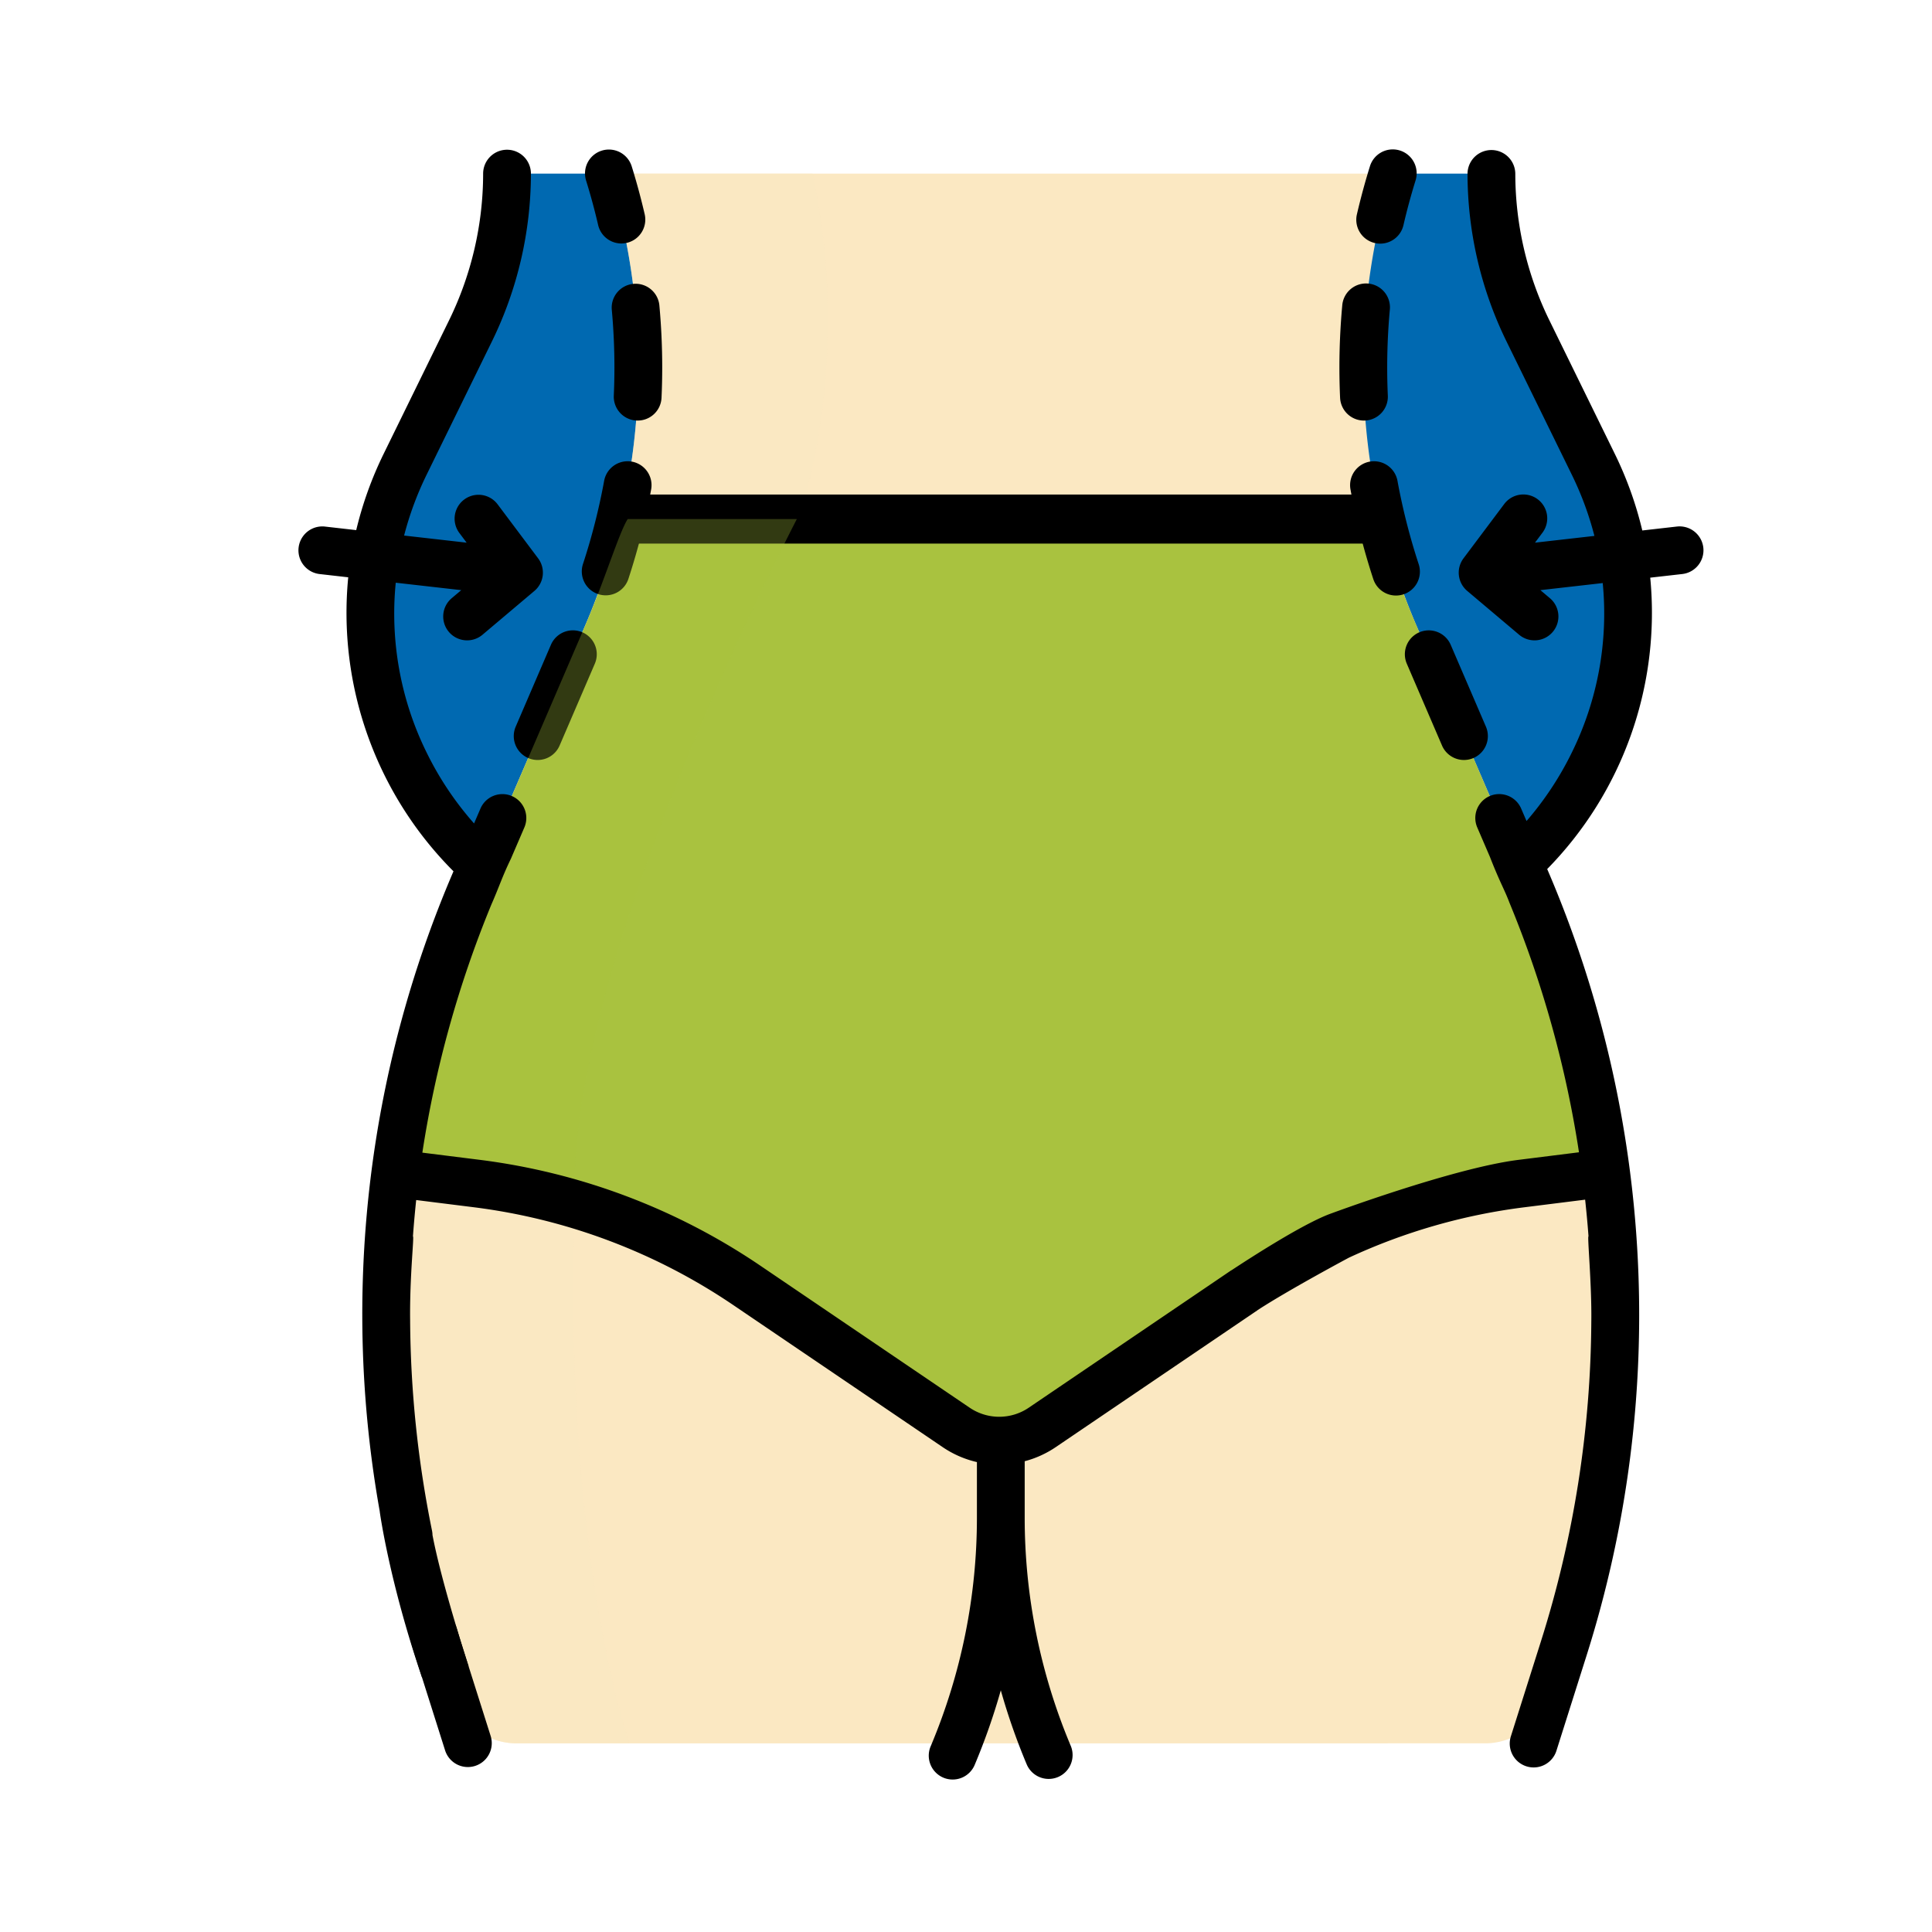 <svg xmlns="http://www.w3.org/2000/svg" width="512" height="512" viewBox="0 0 512 512"><defs><style>.a{isolation:isolate;}.b,.c{fill:#fbe8c2;}.c{opacity:0.5;}.c,.g{mix-blend-mode:multiply;}.d{fill:#0069b1;}.e,.g{fill:#a9c23f;}.f{fill:none;stroke:#000;stroke-miterlimit:10;stroke-width:13px;}.g{opacity:0.3;}</style></defs><g class="a"><path class="b" d="M425.629,310.84v0q-.747-5.724-1.714-11.414l-10.623,2.123-16.704-12.581-86.603,7.708-161.02-14.314-32.329,20.928-10.102-3.882q-.988,5.749-1.731,11.541a292.349,292.349,0,0,0,11.203,125.799l4.095,12.938a17.645,17.645,0,0,0,16.824,12.322h25.792l0,0,.001.001H367.732l.001-.001h25.791a17.647,17.647,0,0,0,16.824-12.322l4.095-12.938A292.175,292.175,0,0,0,425.629,310.84Z"/><path class="c" d="M152.315,319.076l-30.752-18.975-4.926,3.189-10.102-3.882q-.988,5.749-1.731,11.541a292.349,292.349,0,0,0,11.203,125.799l4.095,12.938a17.645,17.645,0,0,0,16.824,12.322h25.792l0,0,.001.001h4.037C147.968,400.632,152.315,319.076,152.315,319.076Z"/><path class="d" d="M422.235,123.024,404.878,87.6a94.616,94.616,0,0,1-9.507-36.554,5.35,5.35,0,0,0-5.36-5.032H369.065L312.212,81.11l4.507,141.478,85.592,5.812.262.279a89.958,89.958,0,0,0,19.662-105.656Z"/><path class="d" d="M161.384,46.013h-21.79a5.351,5.351,0,0,0-5.36,5.032A94.622,94.622,0,0,1,124.728,87.6l-17.357,35.424a89.594,89.594,0,0,0-9.236,39.519,90.536,90.536,0,0,0,29.354,66.559h53.113L205.391,75.2Z"/><path class="b" d="M402.462,228.769l-.151-.368-26.906-62.524a173.377,173.377,0,0,1-6.34-119.864H161.384a173.377,173.377,0,0,1-6.34,119.864l-26.906,62.524-.446,1.811,8.459,46.409,250.424,3.295,15.524-50.822c.12-.11.244-.215.363-.325Z"/><path class="c" d="M172.685,232.315q.148-.35.299-.697l31.165-72.618A188.166,188.166,0,0,0,215.348,46.013H161.384a173.377,173.377,0,0,1-6.34,119.864l-26.906,62.524-.446,1.811,8.459,46.409,22.159.291a258.766,258.766,0,0,1,14.374-44.597Z"/><path class="e" d="M404.262,232.943l-1.79-4.162c-.125.116-.255.226-.381.341l.009-.028c.12-.11.244-.215.363-.325l-.151-.368-26.906-62.524c-5.208-12.102-8.975-24.672-11.303-28.32H166.348c-2.328,3.648-6.096,16.218-11.304,28.32l-26.905,62.524-.26,1.057c-.045-.041-.092-.079-.137-.12l-1.553,3.605A292.28,292.28,0,0,0,104.804,310.95l21.629,2.71c.056.007.111.016.167.023,1.323.167,2.641.356,3.957.555q.73.111,1.457.229c.92.148,1.839.306,2.756.47q1.335.239,2.665.499c.757.148,1.514.298,2.269.456q1.309.276,2.611.576c.306.069.611.141.916.212q4.578,1.073,9.084,2.398l0-.001a163.012,163.012,0,0,1,45.447,21.463L253.38,378.268a20.351,20.351,0,0,0,22.845,0l55.618-37.729a163.069,163.069,0,0,1,71.329-26.88l21.629-2.71.827-.11A292.405,292.405,0,0,0,404.262,232.943Z"/><path d="M158.519,59.663a6.332,6.332,0,0,0,12.337-2.858c-.983-4.241-2.135-8.504-3.429-12.669a6.332,6.332,0,1,0-12.095,3.752C156.534,51.76,157.606,55.721,158.519,59.663Z"/><path d="M158.538,157.451a6.327,6.327,0,0,0,7.992-4.041,180.41,180.41,0,0,0,6.029-23.702,6.331,6.331,0,1,0-12.456-2.28,167.693,167.693,0,0,1-5.606,22.032A6.332,6.332,0,0,0,158.538,157.451Z"/><path d="M139.983,200.888a6.326,6.326,0,0,0,8.319-3.314l9.334-21.692a6.332,6.332,0,0,0-11.634-5.005l-9.334,21.692A6.333,6.333,0,0,0,139.983,200.888Z"/><path d="M167.86,75.227a6.332,6.332,0,0,0-5.727,6.884c.463,5.047.697,10.178.697,15.252,0,2.488-.056,5.003-.167,7.475a6.332,6.332,0,0,0,6.04,6.61c.097.004.193.006.29.006a6.331,6.331,0,0,0,6.32-6.047c.12-2.661.181-5.367.181-8.044,0-5.458-.252-10.978-.75-16.409A6.334,6.334,0,0,0,167.86,75.227Z"/><path d="M122.046,434.837c-.238-.756-.467-1.515-.694-2.273l-.337-1.12a6.332,6.332,0,0,0-12.117,3.679l.327,1.082c.245.816.49,1.633.749,2.449l7.996,25.262a6.332,6.332,0,0,0,12.073-3.822Z"/><path d="M364.334,64.404a6.325,6.325,0,0,0,7.597-4.74c.913-3.942,1.985-7.903,3.185-11.774a6.332,6.332,0,1,0-12.094-3.752c-1.292,4.165-2.445,8.428-3.429,12.669A6.332,6.332,0,0,0,364.334,64.404Z"/><path d="M372.815,175.882h0l9.334,21.692a6.332,6.332,0,0,0,11.634-5.005l-9.334-21.692a6.332,6.332,0,0,0-11.633,5.005Z"/><path d="M361.457,111.454h0c.096,0,.193-.002.29-.006a6.332,6.332,0,0,0,6.041-6.61c-.112-2.472-.167-4.987-.167-7.475,0-5.074.235-10.205.697-15.252a6.332,6.332,0,1,0-12.61-1.157c-.498,5.43-.751,10.95-.751,16.409,0,2.677.061,5.383.181,8.044A6.332,6.332,0,0,0,361.457,111.454Z"/><path d="M362.979,122.34a6.331,6.331,0,0,0-5.087,7.369,180.315,180.315,0,0,0,6.029,23.702,6.332,6.332,0,1,0,12.032-3.949,167.82,167.82,0,0,1-5.606-22.032A6.332,6.332,0,0,0,362.979,122.34Z"/><line class="f" x1="166.348" y1="137.557" x2="364.102" y2="137.557"/><path class="g" d="M211.169,137.557h-44.821c-2.328,3.648-6.096,16.218-11.304,28.32l-26.905,62.524-.26,1.057c-.045-.041-.092-.079-.137-.12l-1.553,3.605A292.28,292.28,0,0,0,104.804,310.95l21.629,2.71c.056.007.111.016.167.023,1.323.167,2.641.356,3.957.555q.73.111,1.457.229c.92.148,1.839.306,2.756.47q1.335.239,2.665.499c.757.148,1.514.298,2.269.456q1.309.276,2.611.576c.306.069.611.141.916.212q4.577,1.072,9.083,2.398l.001,0C149.97,259.666,201.657,156.08,211.169,137.557Z"/><path d="M451.396,145.115a6.337,6.337,0,0,0-7.006-5.576l-9.164,1.041a97.384,97.384,0,0,0-7.303-20.338L410.563,84.811a88.661,88.661,0,0,1-8.993-38.798,6.332,6.332,0,0,0-12.663,0,101.405,101.405,0,0,0,10.285,44.37l17.359,35.431a84.683,84.683,0,0,1,5.984,16.208l-15.748,1.789,1.949-2.599a6.332,6.332,0,1,0-10.131-7.598l-10.76,14.347a6.331,6.331,0,0,0,.981,8.637l13.704,11.568a6.332,6.332,0,1,0,8.168-9.677l-2.482-2.095,16.523-1.877a83.242,83.242,0,0,1-8.215,44.96,84.341,84.341,0,0,1-11.979,18.105l-1.425-3.311a6.332,6.332,0,0,0-11.634,5.005l3.355,7.797c2.689,6.886,3.805,8.522,5.155,12.093a285.918,285.918,0,0,1,18.45,66.202l-16.061,2.011C385,309.556,352.13,321.817,352.13,321.817c-7.194,2.795-20.123,11.094-25.746,14.801a1.252,1.252,0,0,0-.201.104v0l-53.509,36.304a13.948,13.948,0,0,1-15.742,0l-55.613-37.73a170.248,170.248,0,0,0-74.097-27.918l-15.295-1.915a285.937,285.937,0,0,1,18.32-65.82c2.086-4.745,2.821-7.264,5.141-12.056l3.576-8.311a6.332,6.332,0,0,0-11.633-5.005l-1.7,3.951a84.298,84.298,0,0,1-12.548-18.744,83.24,83.24,0,0,1-8.206-45.055l17.358,1.972-2.482,2.095a6.332,6.332,0,1,0,8.168,9.677l13.704-11.568a6.332,6.332,0,0,0,.981-8.637l-10.761-14.347a6.332,6.332,0,0,0-10.131,7.598l1.949,2.599-16.57-1.883a84.669,84.669,0,0,1,5.961-16.115l17.359-35.431A101.406,101.406,0,0,0,140.7,46.013a6.332,6.332,0,0,0-12.664,0A88.67,88.67,0,0,1,119.043,84.81l-17.359,35.432a97.412,97.412,0,0,0-7.281,20.245l-8.343-.948a6.332,6.332,0,0,0-1.43,12.582l7.655.87a96.921,96.921,0,0,0,27.893,77.913,297.216,297.216,0,0,0-19.53,169.694l-.011.004s2.486,18.443,11.187,43.895l12.364-2.899s-7.131-21.874-9.572-34.79a6.335,6.335,0,0,0-.122-1.142,287.386,287.386,0,0,1-5.805-55.729c-.138-11.832,1.125-22.434.743-22.282q.351-4.825.862-9.633l15.355,1.922a157.527,157.527,0,0,1,68.56,25.833l55.613,37.73a26.784,26.784,0,0,0,9.071,3.959v14.579a155.833,155.833,0,0,1-12.217,60.649A6.332,6.332,0,1,0,258.35,467.596a170.233,170.233,0,0,0,6.873-19.645,169.985,169.985,0,0,0,6.873,19.645,6.332,6.332,0,0,0,11.676-4.903,155.837,155.837,0,0,1-12.217-60.649V387.24a26.827,26.827,0,0,0,8.227-3.735l50.791-34.459.001,0,2.717-1.844-.004-.013c8.336-5.426,24.173-13.885,24.173-13.885a156.625,156.625,0,0,1,46.499-13.361l16.12-2.019c.348,3.233.654,6.47.892,9.712-.367-.143.876,12.476.743,22.523a285.995,285.995,0,0,1-13.307,84.674l-7.996,25.262a6.332,6.332,0,1,0,12.073,3.822l7.996-25.262a298.8,298.8,0,0,0-10.401-208.215l-.057-.131A96.942,96.942,0,0,0,437.33,153.088l8.489-.964A6.336,6.336,0,0,0,451.396,145.115Z"/></g></svg>